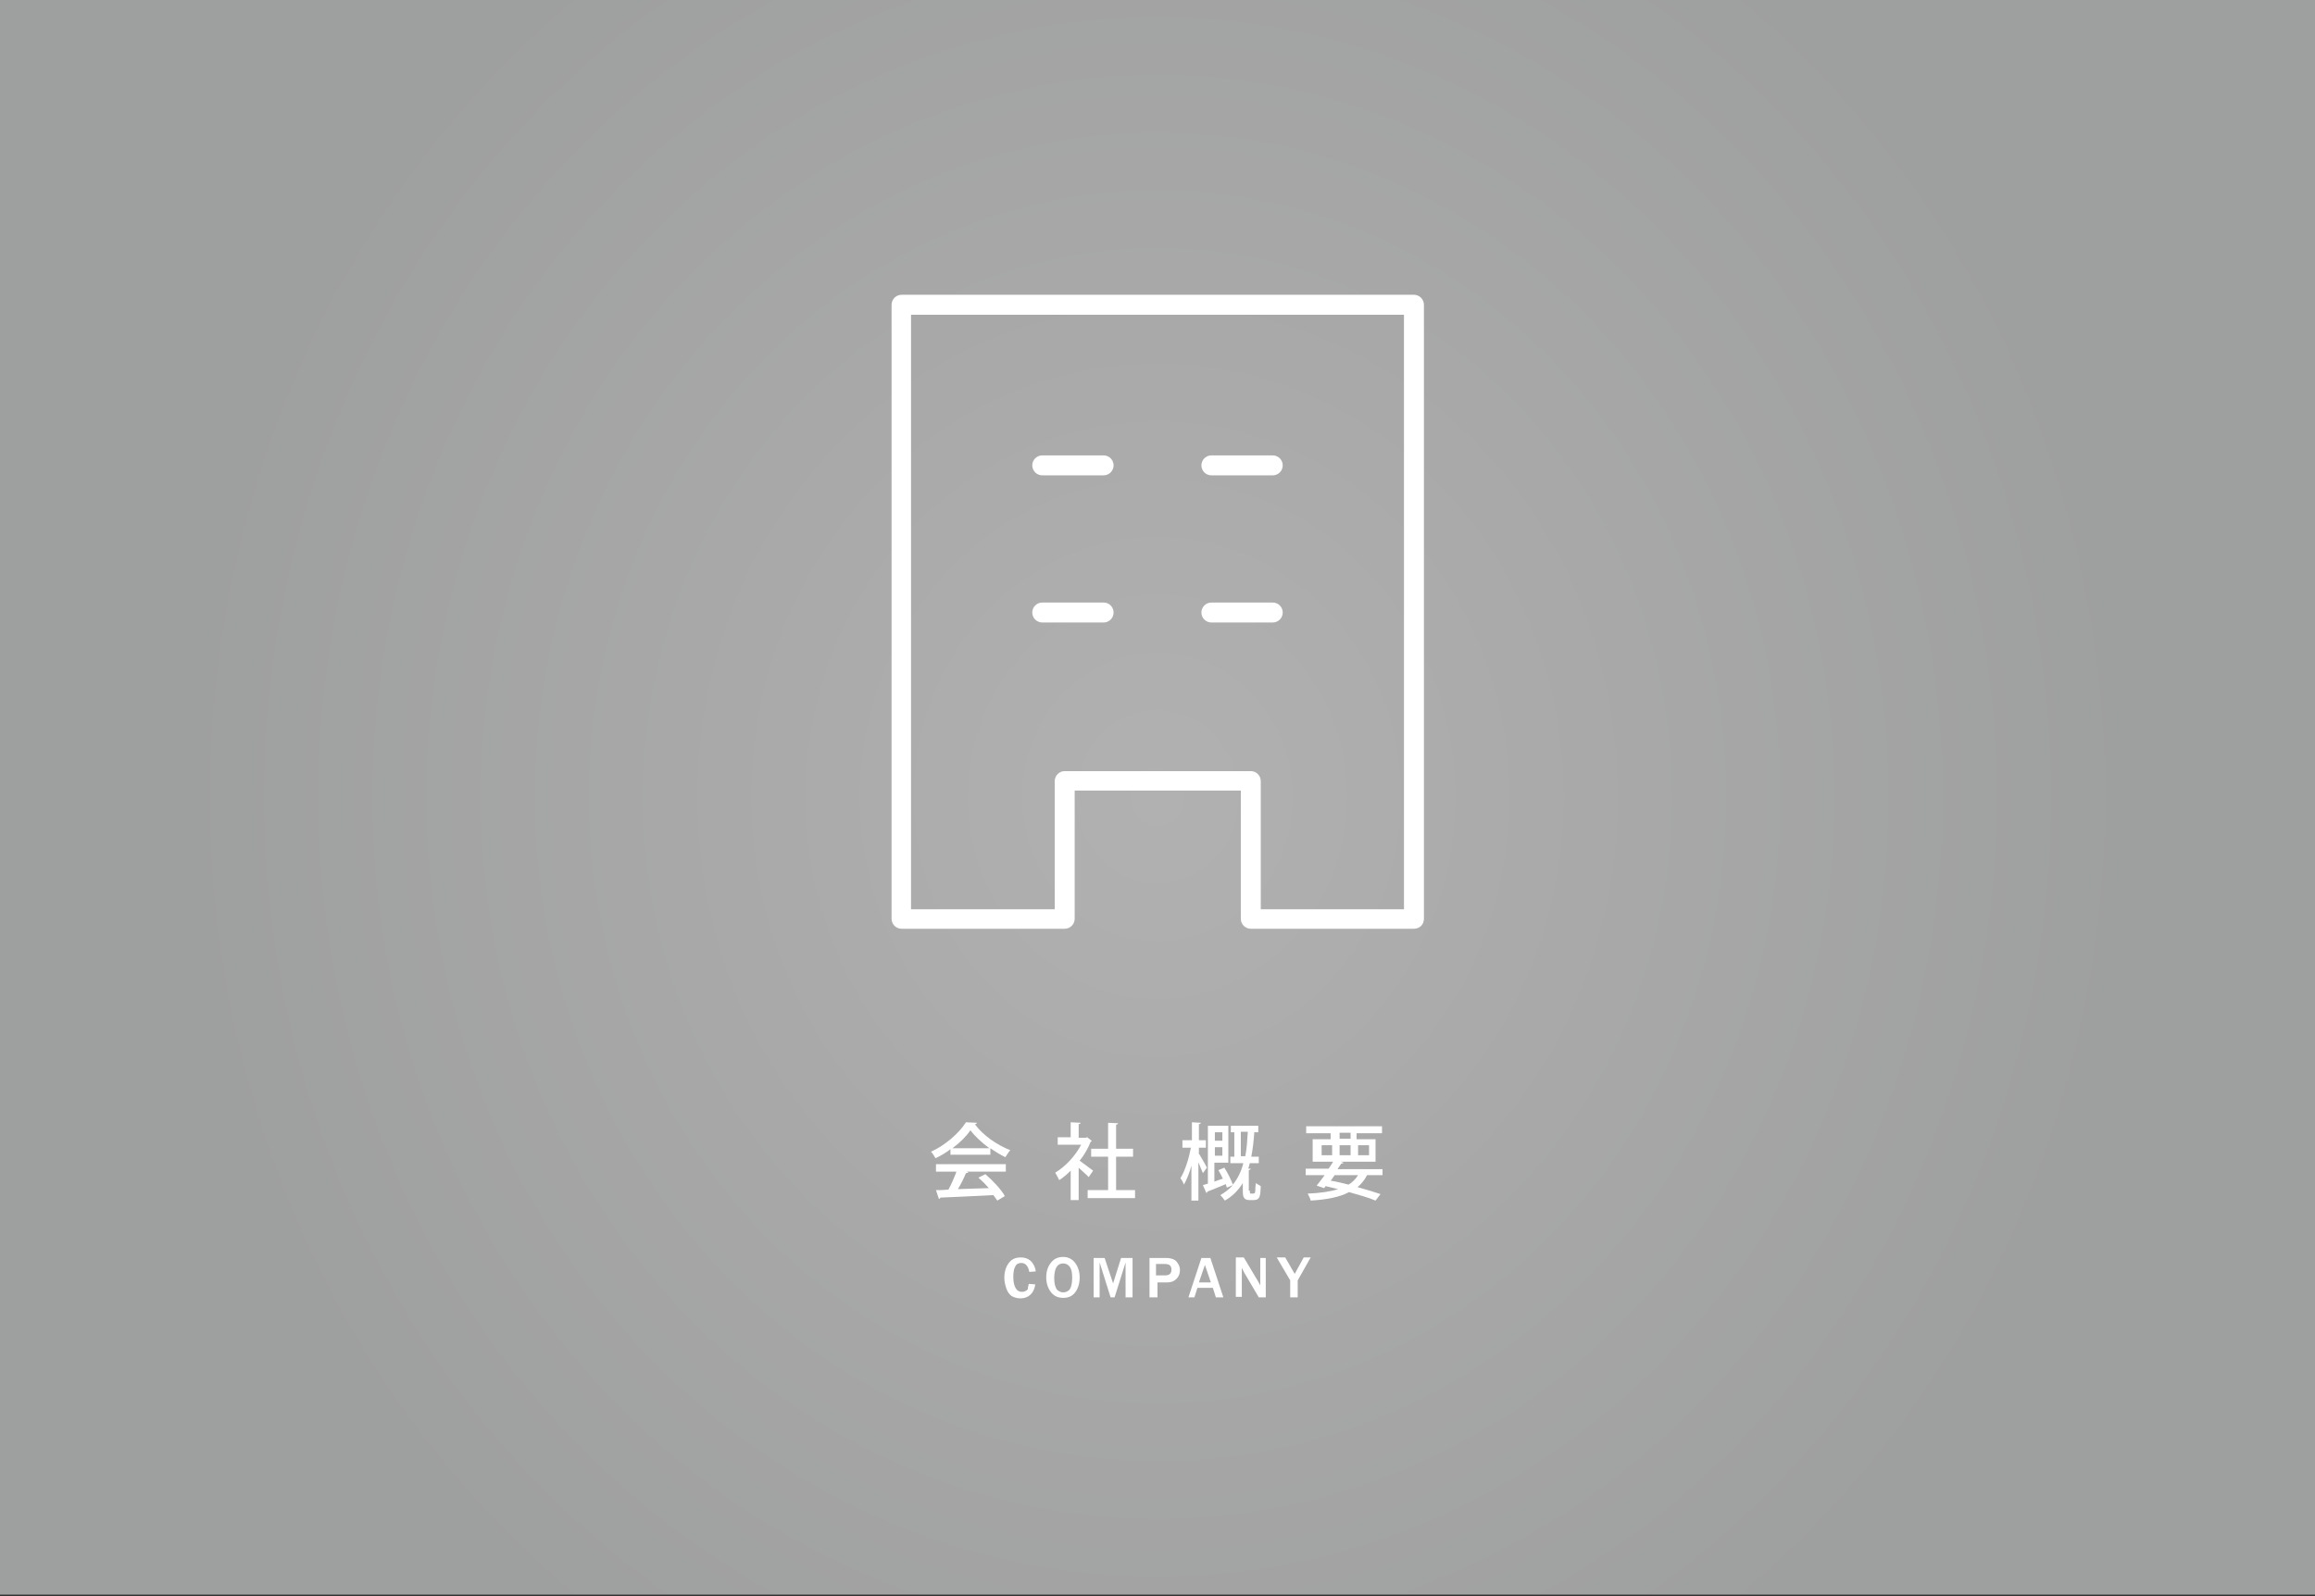 <?xml version="1.0" encoding="utf-8"?>
<!-- Generator: Adobe Illustrator 28.2.0, SVG Export Plug-In . SVG Version: 6.00 Build 0)  -->
<svg version="1.1" id="レイヤー_1" xmlns="http://www.w3.org/2000/svg" xmlns:xlink="http://www.w3.org/1999/xlink" x="0px"
	 y="0px" viewBox="0 0 464 320" style="enable-background:new 0 0 464 320;" xml:space="preserve">
<rect x="0" y="0" width="464" height="320" fill="#333333" stroke="none"/>
<style type="text/css">
	.st0{fill:url(#SVGID_1_);}
	.st1{fill:#FFFFFF;}
</style>
<g>
	
		<radialGradient id="SVGID_1_" cx="232" cy="215.124" r="195.351" gradientTransform="matrix(1 0 0 1.067 0 -69.784)" gradientUnits="userSpaceOnUse">
		<stop  offset="0" style="stop-color:#B2B1B1"/>
		<stop  offset="1" style="stop-color:#9E9F9F"/>
	</radialGradient>
	<rect y="-0.3" class="st0" width="464" height="320"/>
	<g>
		<g>
			<g>
				<path class="st1" d="M283.4,186.2h-32.7c-1.1,0-2-0.9-2-2v-25.7h-33.3v25.7c0,1.1-0.9,2-2,2h-32.7c-1.1,0-2-0.9-2-2V61.1
					c0-1.1,0.9-2,2-2h102.7c1.1,0,2,0.9,2,2v123.1C285.4,185.4,284.5,186.2,283.4,186.2z M252.6,182.3h28.8V63.1h-98.8v119.2h28.8
					v-25.7c0-1.1,0.9-2,2-2h37.3c1.1,0,2,0.9,2,2V182.3z"/>
			</g>
			<g>
				<path class="st1" d="M221.2,95.3h-12.3c-1.1,0-2-0.9-2-2c0-1.1,0.9-2,2-2h12.3c1.1,0,2,0.9,2,2
					C223.2,94.4,222.3,95.3,221.2,95.3z"/>
				<path class="st1" d="M255.1,95.3h-12.3c-1.1,0-2-0.9-2-2c0-1.1,0.9-2,2-2h12.3c1.1,0,2,0.9,2,2
					C257.1,94.4,256.2,95.3,255.1,95.3z"/>
				<path class="st1" d="M221.2,124.8h-12.3c-1.1,0-2-0.9-2-2c0-1.1,0.9-2,2-2h12.3c1.1,0,2,0.9,2,2
					C223.2,123.9,222.3,124.8,221.2,124.8z"/>
				<path class="st1" d="M255.1,124.8h-12.3c-1.1,0-2-0.9-2-2c0-1.1,0.9-2,2-2h12.3c1.1,0,2,0.9,2,2
					C257.1,123.9,256.2,124.8,255.1,124.8z"/>
			</g>
		</g>
		<g>
			<path class="st1" d="M190.5,231.6v-1.2c-0.9,0.7-1.9,1.3-3,1.8c-0.2-0.4-0.6-1-0.9-1.3c2.9-1.3,5.7-3.8,7-5.9l2.2,0.1
				c0,0.1-0.2,0.3-0.4,0.3c1.6,2.2,4.5,4.2,7.1,5.2c-0.4,0.4-0.7,1-1,1.4c-1-0.5-2-1.1-3-1.8v1.3H190.5z M187.6,234.9v-1.5h14v1.5
				h-7.9l0.4,0.1c-0.1,0.1-0.2,0.2-0.5,0.2c-0.4,1-1,2.2-1.6,3.2c1.9-0.1,4.1-0.1,6.2-0.2c-0.7-0.8-1.4-1.5-2.1-2.1l1.4-0.7
				c1.5,1.3,3.2,3.1,3.9,4.4l-1.5,0.9c-0.2-0.3-0.5-0.7-0.8-1.1c-3.9,0.2-8,0.4-10.6,0.5c0,0.1-0.2,0.2-0.3,0.3l-0.6-1.8
				c0.7,0,1.5,0,2.5-0.1c0.6-1.1,1.2-2.5,1.6-3.6H187.6z M198.3,230.2c-1.5-1.1-2.9-2.4-3.8-3.6c-0.8,1.2-2.1,2.5-3.6,3.6H198.3z"/>
			<path class="st1" d="M218.8,228.7c0,0.1-0.1,0.2-0.2,0.2c-0.5,1.3-1.3,2.7-2.2,3.8c0.8,0.6,2.3,1.7,2.7,2l-0.9,1.3
				c-0.4-0.5-1.3-1.2-2-1.9v6.5h-1.6v-5.9c-0.7,0.7-1.5,1.4-2.3,1.9c-0.2-0.4-0.6-1.2-0.8-1.5c2-1.2,4-3.3,5.2-5.6H212v-1.5h2.6V225
				l2,0.1c0,0.1-0.1,0.2-0.4,0.3v2.7h1.4l0.3-0.1L218.8,228.7z M223.7,238.6h3.8v1.6H218v-1.6h4.1v-6.7h-3.4v-1.6h3.4v-5.2l2,0.1
				c0,0.1-0.1,0.2-0.4,0.3v4.8h3.4v1.6h-3.4V238.6z"/>
			<path class="st1" d="M240.2,231.1c0.4,0.7,1.5,2.5,1.7,3l-0.8,1.1c-0.2-0.5-0.6-1.4-0.9-2.2v7.7h-1.4v-7c-0.4,1.5-1,2.9-1.5,3.8
				c-0.1-0.4-0.5-1-0.7-1.3c0.9-1.4,1.7-4,2.1-6.1H237v-1.5h1.9V225l1.8,0.1c0,0.1-0.1,0.2-0.4,0.3v3.2h1.4v1.5h-1.4V231.1z
				 M250.5,238.7c0,0.5,0,0.6,0.3,0.6c0.7,0,0.7,0,0.8-0.5c0-0.3,0-0.9,0.1-1.6c0.3,0.2,0.7,0.4,1,0.6c-0.1,2-0.1,2.8-1.5,2.8h-0.8
				c-1.3,0-1.3-1-1.3-1.9v-1.5c-0.9,1.4-2,2.6-3.6,3.5c-0.2-0.3-0.6-0.8-0.9-1.1c1-0.6,1.8-1.2,2.5-2l-1.2,0.5
				c-0.1-0.2-0.1-0.4-0.2-0.7c-1.4,0.6-2.7,1.1-3.7,1.5c0,0.1-0.1,0.2-0.2,0.3l-0.7-1.6c0.3-0.1,0.7-0.2,1-0.3v-11.6h4.1v7.4h-2.8
				v3.8c0.5-0.2,1.1-0.4,1.7-0.6c-0.3-0.6-0.6-1.2-0.9-1.7l1.2-0.5c0.7,1.1,1.4,2.5,1.7,3.4c1-1.2,1.7-2.7,2.1-4.3h-2.6v-1.3h0.8
				V227h-0.7v-1.3h5.5v1.3h-0.8c-0.1,1.7-0.3,3.3-0.6,4.9h1.5v1.3h-1.8c-0.1,0.4-0.2,0.7-0.3,1.1l0.5,0c0,0.1-0.1,0.2-0.4,0.3V238.7
				z M245,227h-1.5v1.7h1.5V227z M243.5,231.7h1.5V230h-1.5V231.7z M248.7,231.8h0.9c0.3-1.6,0.4-3.2,0.5-4.9h-1.4V231.8z"/>
			<path class="st1" d="M277.4,235.6H274c-0.5,1-1.1,1.7-1.9,2.4c1.8,0.5,3.4,1,4.6,1.4l-1,1.3c-1.4-0.6-3.2-1.1-5.3-1.7
				c-1.9,1-4.4,1.5-7.7,1.7c-0.1-0.5-0.4-1-0.6-1.4c2.5-0.1,4.5-0.4,6.1-0.9c-0.8-0.2-1.6-0.4-2.5-0.6l-0.3,0.4l-1.5-0.5
				c0.5-0.6,1-1.3,1.6-2.1h-3.8v-1.3h4.6c0.3-0.5,0.7-1,0.9-1.4h-4.1v-4.5h3.6v-1.2h-4.9v-1.4h15.2v1.4h-5.1v1.2h3.8v4.5h-7l0.6,0.2
				c-0.1,0.1-0.2,0.2-0.5,0.2c-0.2,0.4-0.5,0.7-0.7,1.1h9V235.6z M264.9,229.6v2h2.1v-2H264.9z M267.5,235.6
				c-0.3,0.4-0.5,0.8-0.8,1.1c1.2,0.2,2.4,0.5,3.6,0.8c0.8-0.5,1.4-1.1,1.9-1.9H267.5z M268.5,227.1v1.2h2.2v-1.2H268.5z
				 M268.5,231.6h2.2v-2h-2.2V231.6z M274.4,229.6h-2.2v2h2.2V229.6z"/>
		</g>
		<g>
			<path class="st1" d="M206.2,257.4l1.3,0.1c-0.1,0.8-0.4,1.5-0.9,2c-0.5,0.5-1.2,0.8-2.1,0.8c-0.7,0-1.3-0.2-1.8-0.5
				c-0.5-0.4-0.8-0.9-1-1.5c-0.2-0.6-0.4-1.3-0.4-2.1c0-1.2,0.3-2.2,0.9-3c0.6-0.8,1.4-1.1,2.4-1.1c0.8,0,1.4,0.2,2,0.7
				c0.5,0.5,0.9,1.2,1,2.1l-1.3,0.1c-0.2-1.2-0.8-1.8-1.6-1.8c-0.5,0-1,0.2-1.2,0.7c-0.3,0.5-0.4,1.2-0.4,2.2c0,1,0.2,1.7,0.5,2.2
				c0.3,0.5,0.7,0.7,1.3,0.7c0.4,0,0.8-0.2,1.1-0.5C206,258.2,206.1,257.8,206.2,257.4z"/>
			<path class="st1" d="M213.1,260.2c-1.1,0-1.9-0.4-2.5-1.2c-0.6-0.8-0.9-1.8-0.9-2.9c0-1.2,0.3-2.1,0.9-2.9
				c0.6-0.8,1.4-1.2,2.5-1.2c1,0,1.8,0.4,2.4,1.2c0.6,0.8,0.9,1.8,0.9,2.9c0,1.2-0.3,2.2-0.9,3C214.9,259.9,214.1,260.2,213.1,260.2
				z M213.1,259.1c0.5,0,1-0.2,1.3-0.6s0.5-1.2,0.5-2.3c0-0.9-0.1-1.6-0.4-2.1c-0.3-0.5-0.8-0.8-1.4-0.8c-1.2,0-1.8,1-1.8,3
				c0,1,0.2,1.7,0.5,2.2C212.1,258.8,212.5,259.1,213.1,259.1z"/>
			<path class="st1" d="M227.1,260.1h-1.5v-7l-2.2,7h-0.8l-2.2-7v7h-1.2v-7.9h2.2l1.7,5.1l1.6-5.1h2.3V260.1z"/>
			<path class="st1" d="M231.8,260.1h-1.4v-7.9h3.3c0.9,0,1.6,0.2,2.1,0.7c0.4,0.5,0.7,1,0.7,1.7c0,0.7-0.2,1.3-0.7,1.8
				c-0.5,0.5-1.1,0.7-1.8,0.7h-2V260.1z M231.8,255.7h1.7c0.4,0,0.8-0.1,1-0.3c0.2-0.2,0.3-0.5,0.3-0.9c0-0.3-0.1-0.6-0.3-0.8
				c-0.2-0.2-0.6-0.3-1.2-0.3h-1.6V255.7z"/>
			<path class="st1" d="M245.2,260.1h-1.5l-0.6-1.9H240l-0.6,1.9h-1.2l2.6-7.9h1.8L245.2,260.1z M242.7,257.1l-1.2-3.5l-1.2,3.5
				H242.7z"/>
			<path class="st1" d="M253.7,260.1h-1.4l-3-5.1c0-0.1-0.1-0.2-0.2-0.4c0-0.1-0.1-0.2-0.2-0.4v5.8h-1.2v-7.9h1.6l2.8,4.7
				c0,0,0.2,0.3,0.5,0.9v-5.5h1.1V260.1z"/>
			<path class="st1" d="M260.1,260.1h-1.5v-3.4l-2.7-4.6h1.7l1.9,3.3l1.8-3.3h1.4l-2.6,4.6V260.1z"/>
		</g>
	</g>
</g>
</svg>
